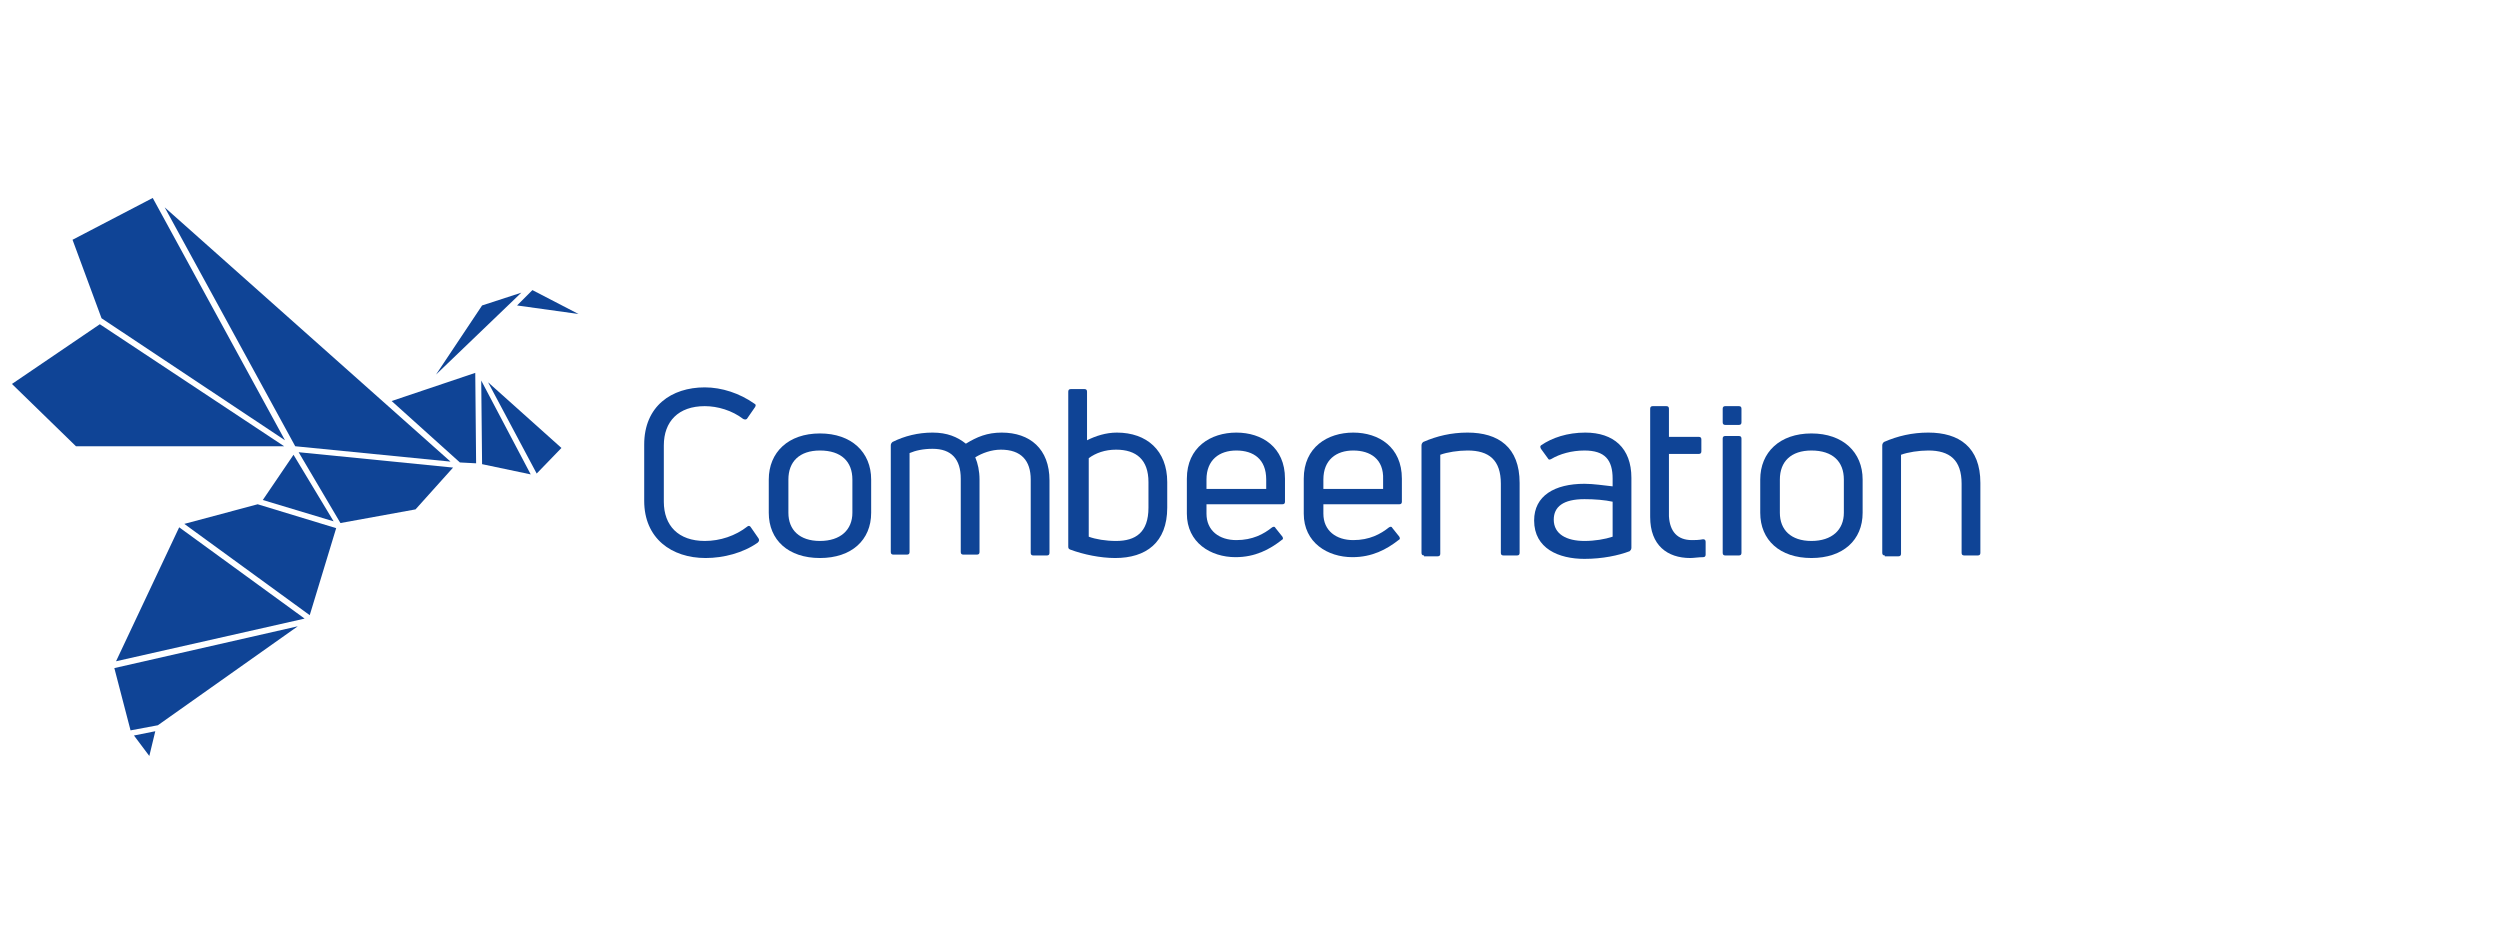 <?xml version="1.0" encoding="UTF-8"?>
<svg xmlns="http://www.w3.org/2000/svg" xmlns:xlink="http://www.w3.org/1999/xlink" version="1.1" id="Ebene_1" x="0px" y="0px" width="293px" height="110px" viewBox="0 0 293 110" style="enable-background:new 0 0 293 110;" xml:space="preserve">
<style type="text/css">
	.st0{fill:#0F4496;}
</style>
<g>
	<polygon class="st0" points="52.8,54.1 19.3,24.3 34.6,52.3  "></polygon>
	<polygon class="st0" points="55.8,54.3 55.7,43.7 45.9,47 53.9,54.2  "></polygon>
	<polygon class="st0" points="62.2,55.6 56.4,44.6 56.5,54.4  "></polygon>
	<polygon class="st0" points="65.8,52.5 57.2,44.8 62.9,55.5  "></polygon>
	<polygon class="st0" points="61.1,34.3 56.5,35.8 51.1,43.9  "></polygon>
	<polygon class="st0" points="60.6,35.8 67.8,36.8 62.4,34  "></polygon>
	<polygon class="st0" points="17.9,23.2 8.5,28.1 11.9,37.3 33.4,51.6  "></polygon>
	<polygon class="st0" points="1.4,45 8.9,52.3 33.3,52.3 11.7,38  "></polygon>
	<polygon class="st0" points="35,53 39.9,61.3 48.7,59.7 53.1,54.8  "></polygon>
	<polygon class="st0" points="34.4,53.3 30.8,58.6 39.1,61.1  "></polygon>
	<polygon class="st0" points="30.2,59.1 21.6,61.4 36.3,72.1 39.4,61.9  "></polygon>
	<polygon class="st0" points="35.7,72.5 21,61.8 13.6,77.5  "></polygon>
	<polygon class="st0" points="13.4,78.3 15.3,85.6 18.5,85 34.9,73.4  "></polygon>
	<polygon class="st0" points="15.7,86.2 17.5,88.6 18.2,85.7  "></polygon>
</g>
<g>
	<g>
		<g>
			<g>
				<path class="st0" d="M82.7,65.4c-4,0-7.2-2.3-7.2-6.7v-6.6c0-4.5,3.2-6.7,7.1-6.7c2,0,4.1,0.7,5.8,1.9c0.2,0.1,0.2,0.2,0.1,0.4      l-0.9,1.3c-0.1,0.2-0.3,0.2-0.5,0.1c-1.3-1-3-1.5-4.5-1.5c-3.1,0-4.8,1.8-4.8,4.6v6.6c0,2.8,1.7,4.6,4.8,4.6      c1.8,0,3.6-0.6,5-1.7c0.1-0.1,0.3-0.1,0.4,0.1l0.9,1.3c0.1,0.2,0.1,0.3-0.1,0.5C87.1,64.8,84.8,65.4,82.7,65.4z"></path>
				<path class="st0" d="M96.1,65.4c-3.7,0-6-2.1-6-5.3v-3.9c0-3.2,2.3-5.4,6-5.4c3.7,0,6,2.2,6,5.4v3.9      C102.1,63.3,99.8,65.4,96.1,65.4z M96.1,63.4c2.4,0,3.8-1.3,3.8-3.3v-3.9c0-2.1-1.3-3.4-3.8-3.4c-2.4,0-3.7,1.3-3.7,3.4v3.9      C92.4,62.1,93.7,63.4,96.1,63.4z"></path>
				<path class="st0" d="M117.4,50.7c3.3,0,5.6,1.9,5.6,5.6v8.5c0,0.2-0.1,0.3-0.3,0.3h-1.6c-0.2,0-0.3-0.1-0.3-0.3v-8.6      c0-2.2-1.1-3.5-3.5-3.5c-1.1,0-2.2,0.4-3,0.9c0.3,0.7,0.5,1.6,0.5,2.6v8.5c0,0.2-0.1,0.3-0.3,0.3h-1.6c-0.2,0-0.3-0.1-0.3-0.3      v-8.6c0-2.3-1.1-3.5-3.3-3.5c-1.1,0-2,0.2-2.7,0.5v11.6c0,0.2-0.1,0.3-0.3,0.3h-1.6c-0.2,0-0.3-0.1-0.3-0.3V52.2      c0-0.2,0.1-0.3,0.2-0.4c1.4-0.7,3-1.1,4.7-1.1c1.7,0,2.9,0.5,3.9,1.3C114.5,51.2,115.7,50.7,117.4,50.7z"></path>
				<path class="st0" d="M130.9,50.7c3.5,0,5.9,2.1,5.9,5.8v3c0,4.1-2.5,5.9-6.1,5.9c-1.7,0-3.7-0.4-5.3-1c-0.2-0.1-0.2-0.2-0.2-0.4      V45.9c0-0.2,0.1-0.3,0.3-0.3h1.6c0.2,0,0.3,0.1,0.3,0.3v5.7C128.4,51.1,129.6,50.7,130.9,50.7z M134.6,59.5v-3      c0-2.6-1.4-3.8-3.8-3.8c-1.3,0-2.4,0.4-3.2,1v9.2c0.8,0.3,2,0.5,3.2,0.5C133.1,63.4,134.6,62.4,134.6,59.5z"></path>
				<path class="st0" d="M150.6,58.8c0,0.2-0.1,0.3-0.3,0.3h-8.9v1.1c0,2,1.5,3.1,3.5,3.1c1.9,0,3.2-0.7,4.2-1.5      c0.2-0.1,0.3-0.1,0.4,0.1l0.8,1c0.1,0.2,0.1,0.3-0.1,0.4c-1.4,1.1-3.1,2-5.4,2c-2.9,0-5.7-1.7-5.7-5.1v-4.1      c0-3.7,2.8-5.4,5.8-5.4c3,0,5.7,1.7,5.7,5.4V58.8z M144.9,52.8c-2,0-3.5,1.1-3.5,3.4v1.1h7v-1.1      C148.4,53.8,146.9,52.8,144.9,52.8z"></path>
				<path class="st0" d="M164.3,58.8c0,0.2-0.1,0.3-0.3,0.3h-8.9v1.1c0,2,1.5,3.1,3.5,3.1c1.9,0,3.2-0.7,4.2-1.5      c0.2-0.1,0.3-0.1,0.4,0.1l0.8,1c0.1,0.2,0.1,0.3-0.1,0.4c-1.4,1.1-3.1,2-5.4,2c-2.9,0-5.7-1.7-5.7-5.1v-4.1      c0-3.7,2.8-5.4,5.8-5.4c3,0,5.7,1.7,5.7,5.4V58.8z M158.6,52.8c-2,0-3.5,1.1-3.5,3.4v1.1h7v-1.1      C162.2,53.8,160.6,52.8,158.6,52.8z"></path>
				<path class="st0" d="M166.9,65.1c-0.2,0-0.3-0.1-0.3-0.3V52.2c0-0.2,0.1-0.3,0.2-0.4c1.6-0.7,3.3-1.1,5.2-1.1      c3.6,0,6.1,1.7,6.1,5.9v8.2c0,0.2-0.1,0.3-0.3,0.3h-1.6c-0.2,0-0.3-0.1-0.3-0.3v-8.1c0-2.8-1.4-3.9-3.9-3.9      c-1.1,0-2.4,0.2-3.2,0.5v11.6c0,0.2-0.1,0.3-0.3,0.3H166.9z"></path>
				<path class="st0" d="M185.8,50.7c3.3,0,5.4,1.8,5.4,5.3v8.2c0,0.2-0.1,0.3-0.2,0.4c-1.3,0.5-3.2,0.9-5.3,0.9      c-3,0-5.9-1.2-5.9-4.5c0-2.9,2.4-4.3,5.9-4.3c1.1,0,2.3,0.2,3.3,0.3v-0.9c0-2.2-0.9-3.3-3.3-3.3c-1.5,0-2.9,0.4-3.9,1      c-0.2,0.1-0.3,0.1-0.4-0.1l-0.8-1.1c-0.1-0.2-0.1-0.3,0-0.4C181.9,51.3,183.7,50.7,185.8,50.7z M185.7,63.4      c1.2,0,2.4-0.2,3.3-0.5v-4.1c-0.9-0.2-2.1-0.3-3.3-0.3c-2.5,0-3.6,0.9-3.6,2.4C182.1,62.6,183.6,63.4,185.7,63.4z"></path>
				<path class="st0" d="M198.3,63.3c0.3,0,0.8,0,1.3-0.1c0.2,0,0.3,0.1,0.3,0.3V65c0,0.2-0.1,0.3-0.3,0.3c-0.5,0-1.1,0.1-1.5,0.1      c-2.7,0-4.7-1.5-4.7-4.8V47.9c0-0.2,0.1-0.3,0.3-0.3h1.6c0.2,0,0.3,0.1,0.3,0.3l0,3.3h3.5c0.2,0,0.3,0.1,0.3,0.3v1.4      c0,0.2-0.1,0.3-0.3,0.3h-3.5v7.3C195.7,62.3,196.6,63.3,198.3,63.3z"></path>
				<path class="st0" d="M202.2,65.1c-0.2,0-0.3-0.1-0.3-0.3V51.4c0-0.2,0.1-0.3,0.3-0.3h1.6c0.2,0,0.3,0.1,0.3,0.3v13.4      c0,0.2-0.1,0.3-0.3,0.3H202.2z"></path>
				<path class="st0" d="M202.2,49.8c-0.2,0-0.3-0.1-0.3-0.3v-1.6c0-0.2,0.1-0.3,0.3-0.3h1.6c0.2,0,0.3,0.1,0.3,0.3v1.6      c0,0.2-0.1,0.3-0.3,0.3H202.2z"></path>
				<path class="st0" d="M212.3,65.4c-3.7,0-6-2.1-6-5.3v-3.9c0-3.2,2.3-5.4,6-5.4c3.7,0,6,2.2,6,5.4v3.9      C218.3,63.3,216,65.4,212.3,65.4z M212.3,63.4c2.4,0,3.8-1.3,3.8-3.3v-3.9c0-2.1-1.3-3.4-3.8-3.4c-2.4,0-3.7,1.3-3.7,3.4v3.9      C208.6,62.1,209.9,63.4,212.3,63.4z"></path>
				<path class="st0" d="M220.9,65.1c-0.2,0-0.3-0.1-0.3-0.3V52.2c0-0.2,0.1-0.3,0.2-0.4c1.6-0.7,3.3-1.1,5.2-1.1      c3.6,0,6.1,1.7,6.1,5.9v8.2c0,0.2-0.1,0.3-0.3,0.3h-1.6c-0.2,0-0.3-0.1-0.3-0.3v-8.1c0-2.8-1.4-3.9-3.9-3.9      c-1.1,0-2.4,0.2-3.2,0.5v11.6c0,0.2-0.1,0.3-0.3,0.3H220.9z"></path>
			</g>
		</g>
	</g>
</g>
</svg>
